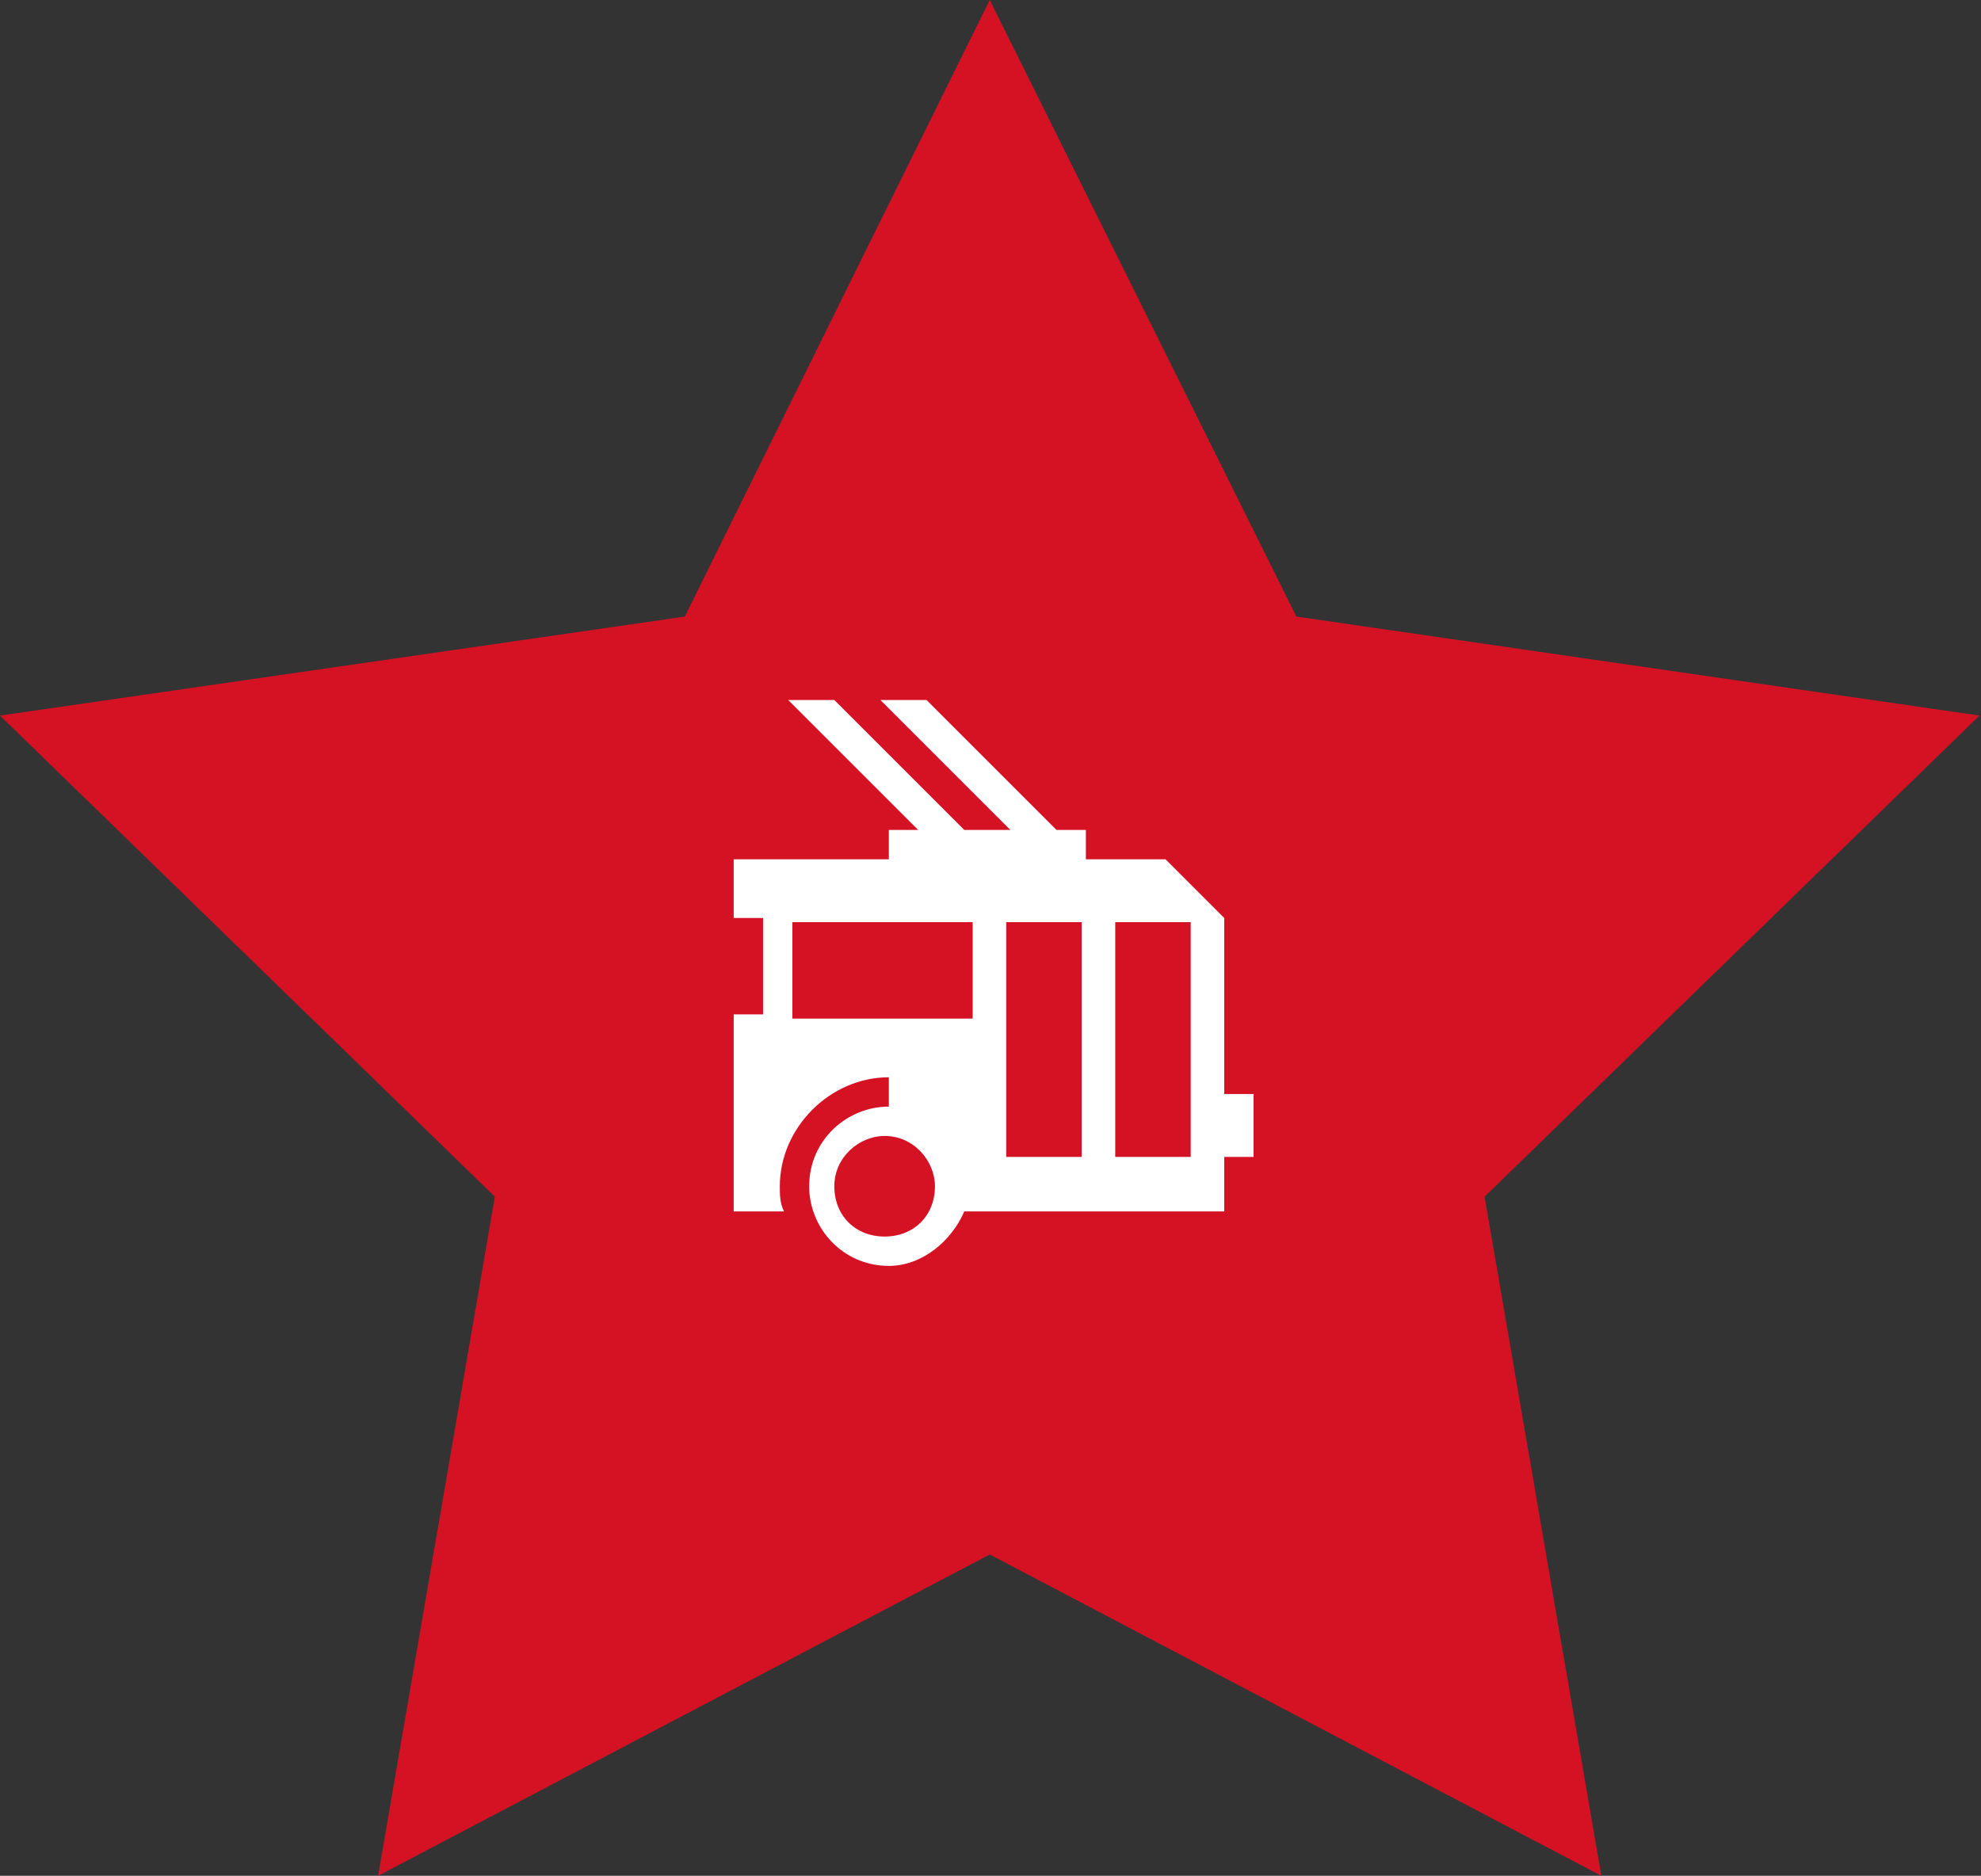 <?xml version="1.0" encoding="UTF-8"?> <svg xmlns="http://www.w3.org/2000/svg" width="189" height="179" viewBox="0 0 189 179" fill="none"><rect x="0" y="0" width="189" height="179" fill="#333333" stroke="none"/> <path d="M94.427 0L123.686 58.838L188.853 68.285L141.64 114.195L152.778 179L94.427 148.338L36.075 179L47.213 114.195L0 68.285L65.334 58.838L94.427 0Z" fill="#D51224"></path> <path d="M119.6 104.4V110.4H116.8V115.6H92C90.8 118.4 88 120.8 84.8 120.8C80.4 120.8 77.2 117.2 77.2 113.2C77.2 108.8 80.8 105.6 84.8 105.6V102.8C79.2 102.8 74.4 107.6 74.4 113.2C74.4 114 74.4 114.8 74.8 115.6H70V96.8H72.8V87.6H70V82H84.8V79.2H87.6L75.2 66.8H79.6L92 79.2H96.4L84 66.8H88.4L100.8 79.2H103.6V82H111.2L116.8 87.6V104.4H119.6ZM92.8 88H75.6V97.2H92.8V88ZM89.2 113.2C89.2 110.8 87.2 108.4 84.4 108.4C82 108.4 79.6 110.4 79.6 113.2C79.6 116 81.6 118 84.4 118C87.2 118 89.2 116 89.2 113.2ZM103.2 88H96V110.4H103.2V88ZM113.6 88H106.4V110.4H113.6V88Z" fill="white"></path> </svg> 